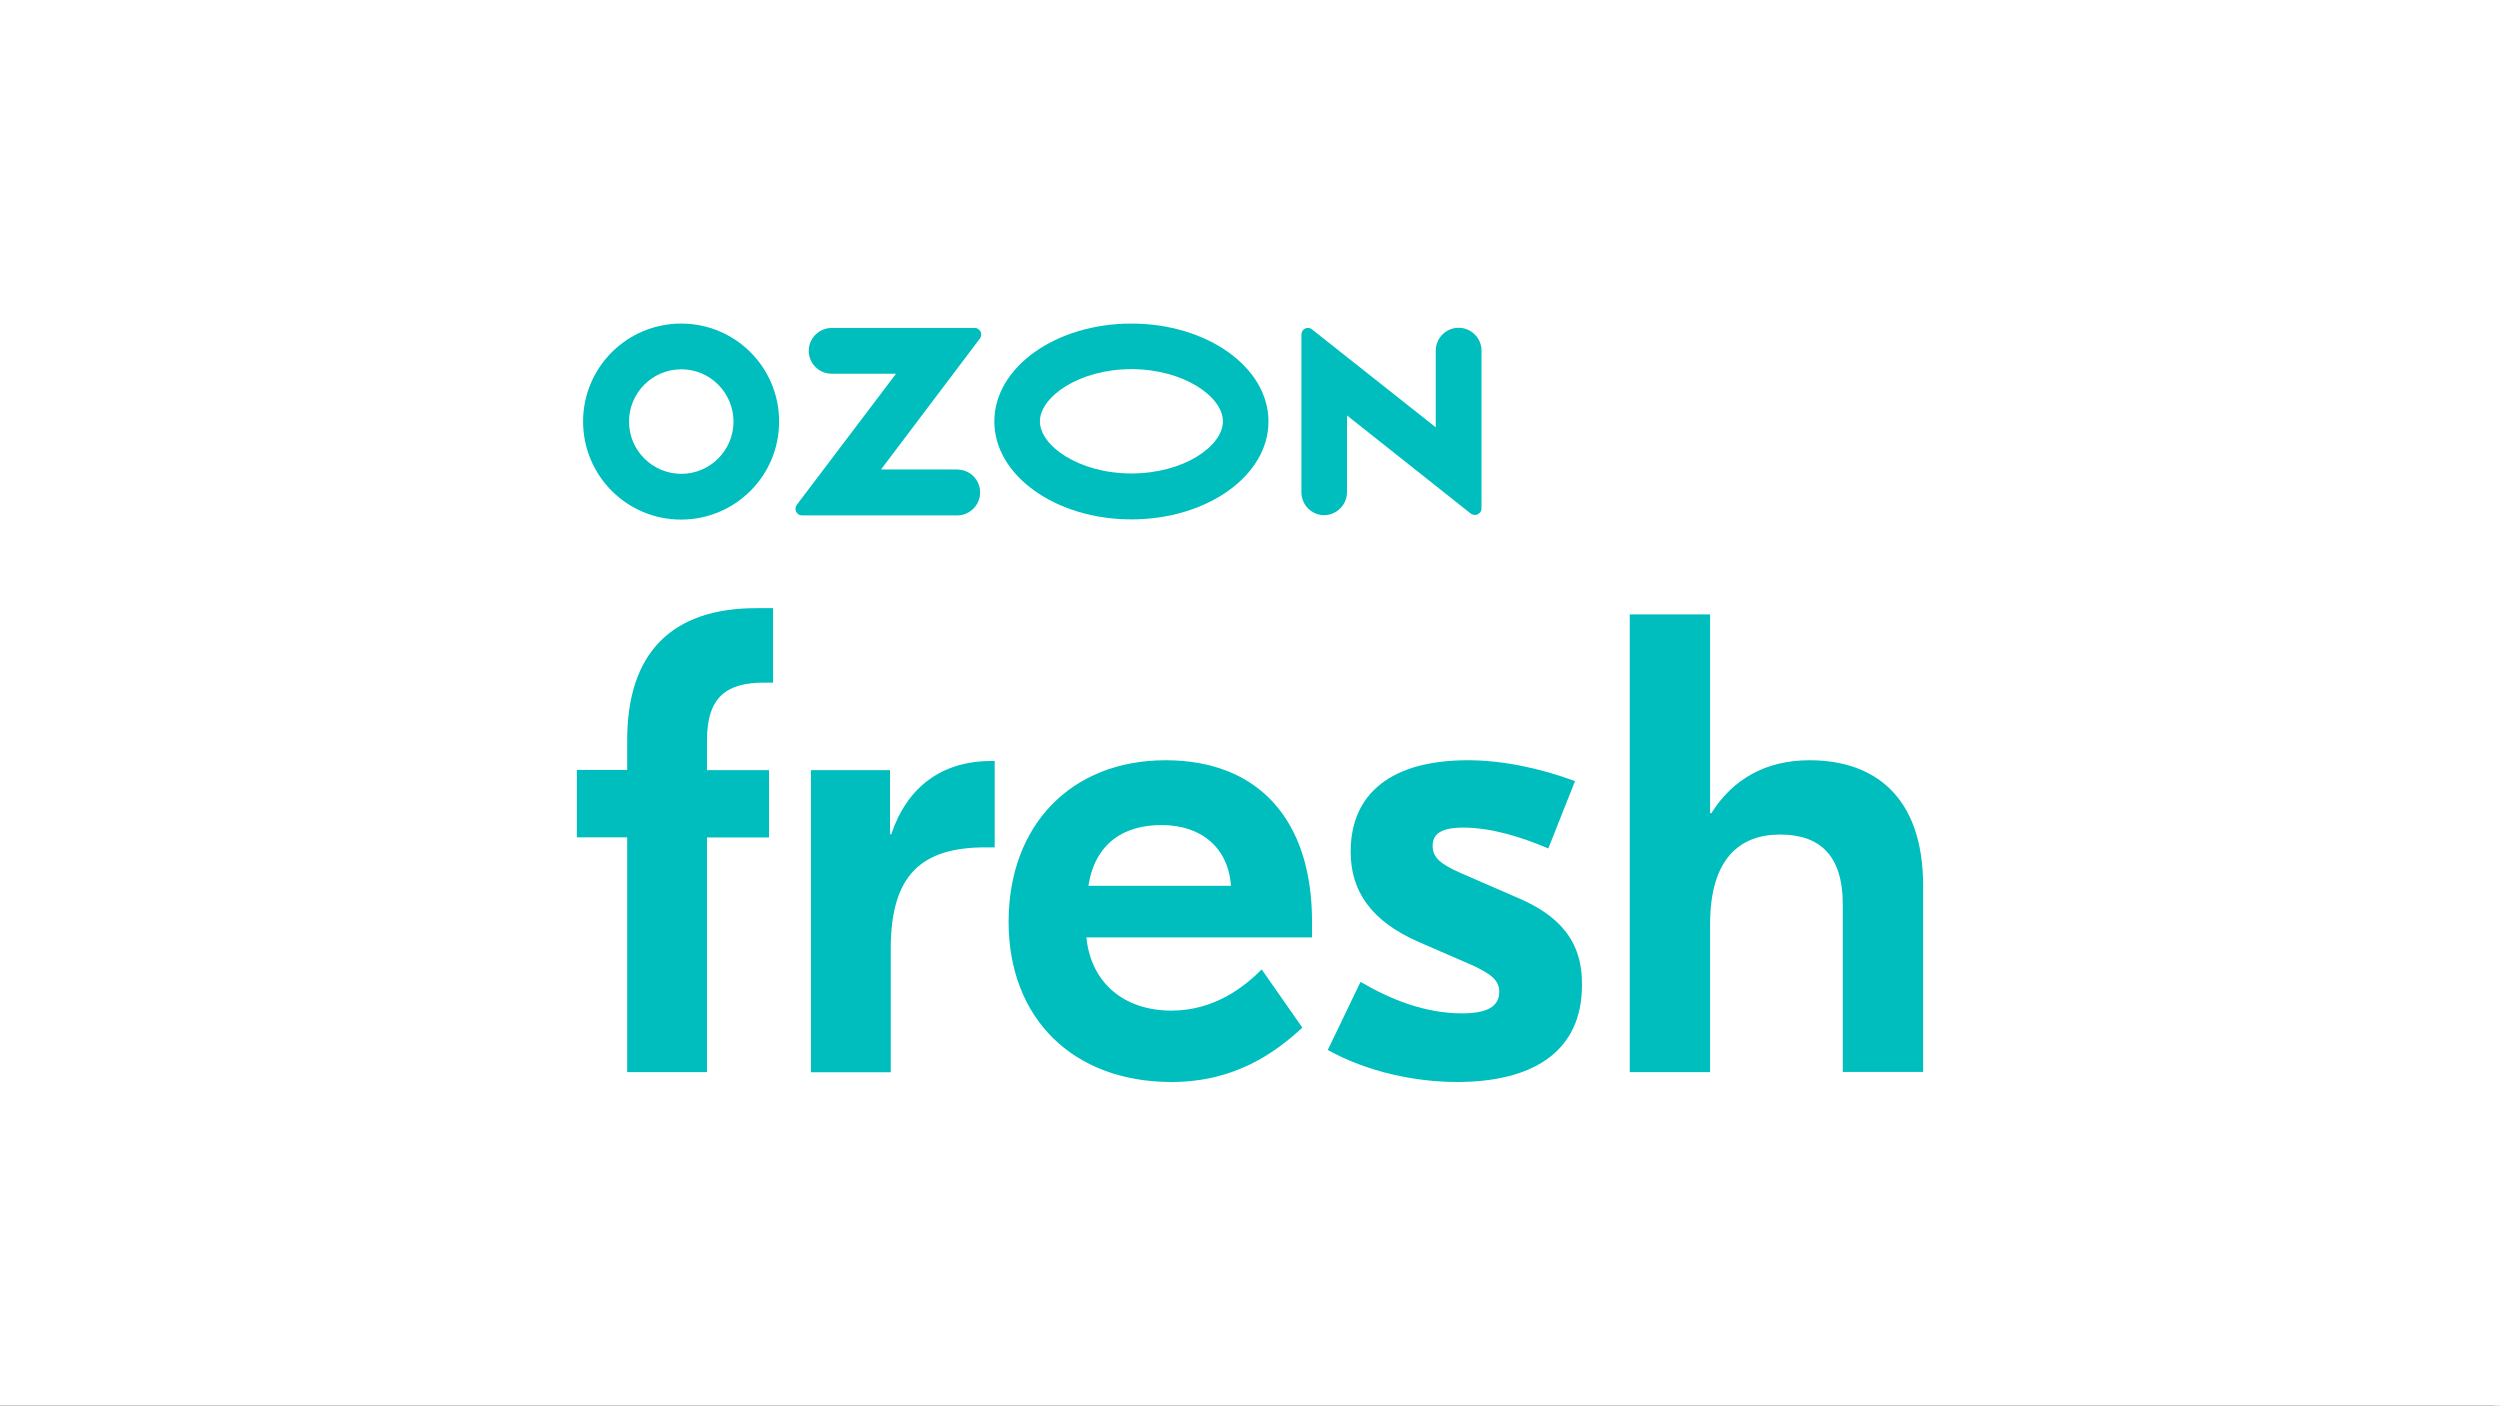 <?xml version="1.0" encoding="UTF-8"?> <!-- Generator: Adobe Illustrator 26.0.3, SVG Export Plug-In . SVG Version: 6.00 Build 0) --> <svg xmlns="http://www.w3.org/2000/svg" xmlns:xlink="http://www.w3.org/1999/xlink" id="Layer_1" x="0px" y="0px" viewBox="0 0 1366 768" style="enable-background:new 0 0 1366 768;" xml:space="preserve"><rect x="0" y="0" width="1366" height="768" fill="#333333" stroke="none"/> <style type="text/css"> .st0{fill:#FFFFFF;} .st1{fill:#00BEBE;} .st2{fill:#FF96BB;} </style> <rect x="1362.7" y="0" class="st0" width="1366" height="768"></rect> <rect y="0" class="st0" width="1366" height="768"></rect> <g> <path class="st1" d="M342.7,404.3v16.4h-27.5v36.8h27.5v128.3h43.6V457.6h33.9v-36.8h-33.9v-16.4c0-23.9,11.1-31.4,31.1-31.4h5 v-40.7h-8.9C367,332.2,342.7,356.8,342.7,404.3z"></path> <path class="st1" d="M487,455.8h-0.7v-35h-43.2v165.1h43.6v-67.5c0-40.4,16.8-55.4,51.8-55.4h5v-47.2h-1.8 C514.5,415.8,495.6,430.1,487,455.8z"></path> <path class="st1" d="M636.9,415.4c-51.8,0-85.8,35.7-85.8,88.3s35,87.5,89,87.5c34.7,0,56.8-16.1,71.5-29.7l-22.2-31.8 c-9.3,9.3-25.7,22.5-49.3,22.5c-25.4,0-43.9-14.6-46.5-40h123.3v-8.6C716.9,447.2,686.9,415.4,636.9,415.4z M594.7,484 c3.6-22.9,18.9-33.2,40-33.2c21.4,0,36.4,12.1,37.9,33.2H594.7z"></path> <path class="st1" d="M828.2,490.1l-29.7-12.9c-11.4-5-15.7-8.6-15.7-15c0-6.1,3.9-10,16.8-10c15,0,31.4,5,46.4,11.4l14.6-36.8 c-19.3-7.1-39.7-11.4-58.6-11.4c-41.4,0-64,17.9-64,50c0,21.4,11.1,37.9,37.2,49.3l29.7,12.9c9.6,4.6,14.3,7.9,14.3,14.3 c0,8.2-6.8,11.8-20.4,11.8c-20,0-38.9-7.5-55.4-17.2l-17.9,37.2c21.8,12.1,47.9,17.5,70.7,17.5c41.1,0,68.2-16.4,68.2-52.9 C864.7,513.7,851.5,499.8,828.2,490.1z"></path> <path class="st1" d="M988.7,415.4c-24.3,0-42.2,10.7-53.6,28.9h-0.7V335.7h-43.9v250.1h43.9v-80.8c0-35.7,16.1-49,38.2-49 c21.8,0,34.3,11.4,34.3,38.2v91.5h43.9V484C1050.8,435.4,1024.4,415.4,988.7,415.4z"></path> <path class="st1" d="M618.2,283.8c41.4,0,74.9-23.9,74.9-53.5c0-29.6-33.5-53.5-74.9-53.5c-41.4,0-74.9,23.9-74.9,53.5 C543.3,259.8,576.8,283.8,618.2,283.8z M618.2,201.7c28.6,0,50,15.1,50,28.5c0,13.5-21.3,28.5-50,28.5c-28.6,0-50-15.1-50-28.5 C568.3,216.8,589.6,201.7,618.2,201.7z"></path> <path class="st1" d="M372.2,176.8c-29.6,0-53.6,23.9-53.6,53.5c0,29.6,23.9,53.6,53.5,53.6c29.6,0,53.6-23.9,53.6-53.5 c0,0,0,0,0-0.1C425.7,200.7,401.8,176.8,372.2,176.8z M400.8,230.3c0,15.8-12.8,28.6-28.5,28.6c-15.8,0-28.6-12.8-28.6-28.5 c0-15.8,12.8-28.6,28.5-28.6C387.9,201.7,400.7,214.5,400.8,230.3L400.8,230.3z"></path> <path class="st1" d="M736,268.9V227l67.6,53.6c1.6,1.2,3.8,1,5.1-0.6c0.5-0.6,0.8-1.4,0.8-2.2v-86.2c0-6.9-5.6-12.5-12.5-12.5 c-6.9,0-12.5,5.6-12.5,12.5v41.9L716.9,180c-1.5-1.3-3.8-1-5,0.5c-0.5,0.6-0.8,1.5-0.8,2.3v86.2c0,6.9,5.6,12.5,12.5,12.5 C730.4,281.4,736,275.8,736,268.9z"></path> <path class="st1" d="M535.5,268.4c-0.3-6.4-5.4-11.5-11.8-11.8v-0.1h-42.3l54-71.5c1.2-1.6,0.9-3.9-0.7-5.1 c-0.6-0.5-1.4-0.7-2.1-0.7h-78.2c-6.9,0-12.5,5.6-12.5,12.5c0,6.9,5.6,12.5,12.5,12.5h35.2l-54.2,71.6c-1.2,1.6-0.9,3.8,0.6,5 c0.6,0.5,1.4,0.8,2.2,0.8h85.6C530.6,281.1,535.9,275.3,535.5,268.4z"></path> </g> </svg> 